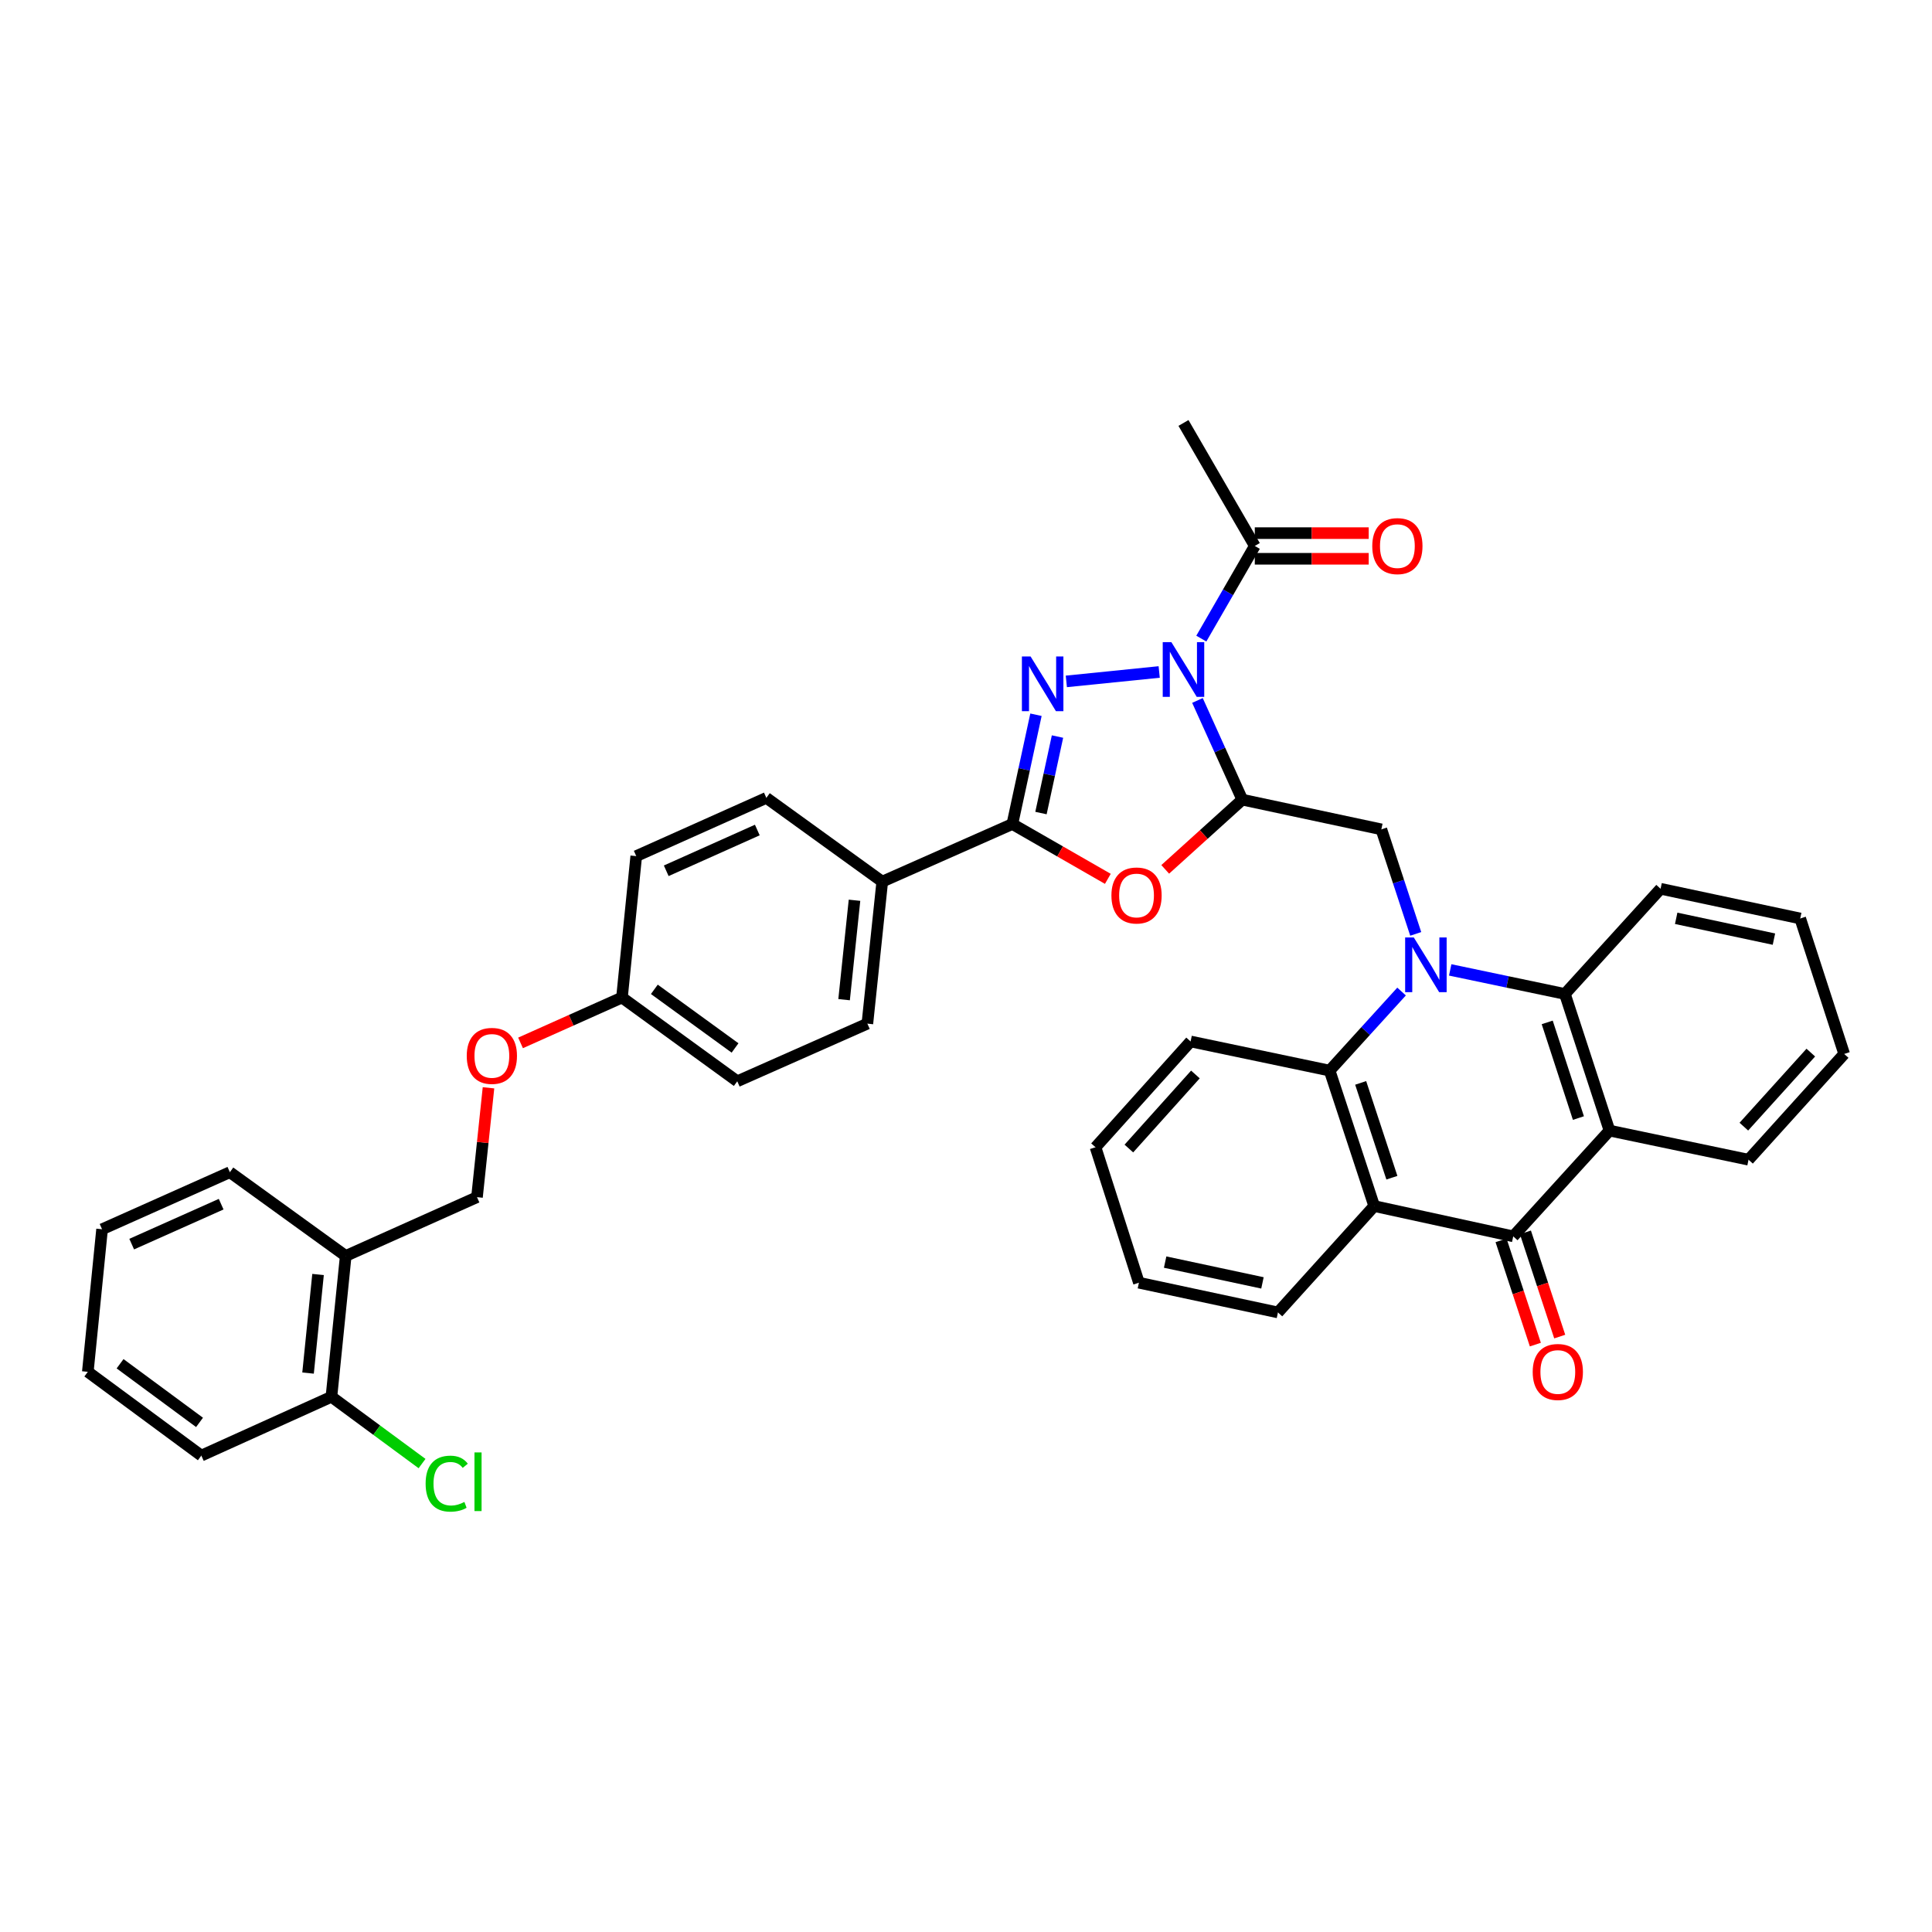 <?xml version='1.0' encoding='iso-8859-1'?>
<svg version='1.1' baseProfile='full'
              xmlns='http://www.w3.org/2000/svg'
                      xmlns:rdkit='http://www.rdkit.org/xml'
                      xmlns:xlink='http://www.w3.org/1999/xlink'
                  xml:space='preserve'
width='1000px' height='1000px' viewBox='0 0 1000 1000'>
<!-- END OF HEADER -->
<rect style='opacity:1.0;fill:#FFFFFF;stroke:none' width='1000' height='1000' x='0' y='0'> </rect>
<path class='bond-1' d='M 599.995,347.817 L 551.932,352.691' style='fill:none;fill-rule:evenodd;stroke:#0000FF;stroke-width:6px;stroke-linecap:butt;stroke-linejoin:miter;stroke-opacity:1' />
<path class='bond-2' d='M 619.801,362.551 L 631.405,388.226' style='fill:none;fill-rule:evenodd;stroke:#0000FF;stroke-width:6px;stroke-linecap:butt;stroke-linejoin:miter;stroke-opacity:1' />
<path class='bond-2' d='M 631.405,388.226 L 643.008,413.901' style='fill:none;fill-rule:evenodd;stroke:#000000;stroke-width:6px;stroke-linecap:butt;stroke-linejoin:miter;stroke-opacity:1' />
<path class='bond-11' d='M 621.804,330.537 L 635.64,306.561' style='fill:none;fill-rule:evenodd;stroke:#0000FF;stroke-width:6px;stroke-linecap:butt;stroke-linejoin:miter;stroke-opacity:1' />
<path class='bond-11' d='M 635.64,306.561 L 649.477,282.584' style='fill:none;fill-rule:evenodd;stroke:#000000;stroke-width:6px;stroke-linecap:butt;stroke-linejoin:miter;stroke-opacity:1' />
<path class='bond-0' d='M 732.778,483.378 L 723.881,456.326' style='fill:none;fill-rule:evenodd;stroke:#0000FF;stroke-width:6px;stroke-linecap:butt;stroke-linejoin:miter;stroke-opacity:1' />
<path class='bond-0' d='M 723.881,456.326 L 714.984,429.273' style='fill:none;fill-rule:evenodd;stroke:#000000;stroke-width:6px;stroke-linecap:butt;stroke-linejoin:miter;stroke-opacity:1' />
<path class='bond-8' d='M 750.62,502.02 L 780.308,508.244' style='fill:none;fill-rule:evenodd;stroke:#0000FF;stroke-width:6px;stroke-linecap:butt;stroke-linejoin:miter;stroke-opacity:1' />
<path class='bond-8' d='M 780.308,508.244 L 809.996,514.467' style='fill:none;fill-rule:evenodd;stroke:#000000;stroke-width:6px;stroke-linecap:butt;stroke-linejoin:miter;stroke-opacity:1' />
<path class='bond-9' d='M 725.451,513.219 L 706.83,533.681' style='fill:none;fill-rule:evenodd;stroke:#0000FF;stroke-width:6px;stroke-linecap:butt;stroke-linejoin:miter;stroke-opacity:1' />
<path class='bond-9' d='M 706.83,533.681 L 688.209,554.143' style='fill:none;fill-rule:evenodd;stroke:#000000;stroke-width:6px;stroke-linecap:butt;stroke-linejoin:miter;stroke-opacity:1' />
<path class='bond-3' d='M 536.216,369.95 L 530.105,398.232' style='fill:none;fill-rule:evenodd;stroke:#0000FF;stroke-width:6px;stroke-linecap:butt;stroke-linejoin:miter;stroke-opacity:1' />
<path class='bond-3' d='M 530.105,398.232 L 523.994,426.514' style='fill:none;fill-rule:evenodd;stroke:#000000;stroke-width:6px;stroke-linecap:butt;stroke-linejoin:miter;stroke-opacity:1' />
<path class='bond-3' d='M 547.36,381.239 L 543.083,401.036' style='fill:none;fill-rule:evenodd;stroke:#0000FF;stroke-width:6px;stroke-linecap:butt;stroke-linejoin:miter;stroke-opacity:1' />
<path class='bond-3' d='M 543.083,401.036 L 538.805,420.834' style='fill:none;fill-rule:evenodd;stroke:#000000;stroke-width:6px;stroke-linecap:butt;stroke-linejoin:miter;stroke-opacity:1' />
<path class='bond-4' d='M 643.008,413.901 L 623.062,431.945' style='fill:none;fill-rule:evenodd;stroke:#000000;stroke-width:6px;stroke-linecap:butt;stroke-linejoin:miter;stroke-opacity:1' />
<path class='bond-4' d='M 623.062,431.945 L 603.115,449.988' style='fill:none;fill-rule:evenodd;stroke:#FF0000;stroke-width:6px;stroke-linecap:butt;stroke-linejoin:miter;stroke-opacity:1' />
<path class='bond-10' d='M 643.008,413.901 L 714.984,429.273' style='fill:none;fill-rule:evenodd;stroke:#000000;stroke-width:6px;stroke-linecap:butt;stroke-linejoin:miter;stroke-opacity:1' />
<path class='bond-12' d='M 523.994,426.514 L 456.651,456.329' style='fill:none;fill-rule:evenodd;stroke:#000000;stroke-width:6px;stroke-linecap:butt;stroke-linejoin:miter;stroke-opacity:1' />
<path class='bond-38' d='M 523.994,426.514 L 548.706,440.702' style='fill:none;fill-rule:evenodd;stroke:#000000;stroke-width:6px;stroke-linecap:butt;stroke-linejoin:miter;stroke-opacity:1' />
<path class='bond-38' d='M 548.706,440.702 L 573.417,454.89' style='fill:none;fill-rule:evenodd;stroke:#FF0000;stroke-width:6px;stroke-linecap:butt;stroke-linejoin:miter;stroke-opacity:1' />
<path class='bond-5' d='M 783.25,639.935 L 711.289,624.253' style='fill:none;fill-rule:evenodd;stroke:#000000;stroke-width:6px;stroke-linecap:butt;stroke-linejoin:miter;stroke-opacity:1' />
<path class='bond-14' d='M 776.944,642.01 L 785.821,668.986' style='fill:none;fill-rule:evenodd;stroke:#000000;stroke-width:6px;stroke-linecap:butt;stroke-linejoin:miter;stroke-opacity:1' />
<path class='bond-14' d='M 785.821,668.986 L 794.697,695.962' style='fill:none;fill-rule:evenodd;stroke:#FF0000;stroke-width:6px;stroke-linecap:butt;stroke-linejoin:miter;stroke-opacity:1' />
<path class='bond-14' d='M 789.556,637.86 L 798.432,664.836' style='fill:none;fill-rule:evenodd;stroke:#000000;stroke-width:6px;stroke-linecap:butt;stroke-linejoin:miter;stroke-opacity:1' />
<path class='bond-14' d='M 798.432,664.836 L 807.309,691.812' style='fill:none;fill-rule:evenodd;stroke:#FF0000;stroke-width:6px;stroke-linecap:butt;stroke-linejoin:miter;stroke-opacity:1' />
<path class='bond-39' d='M 783.25,639.935 L 833.068,585.197' style='fill:none;fill-rule:evenodd;stroke:#000000;stroke-width:6px;stroke-linecap:butt;stroke-linejoin:miter;stroke-opacity:1' />
<path class='bond-6' d='M 833.068,585.197 L 809.996,514.467' style='fill:none;fill-rule:evenodd;stroke:#000000;stroke-width:6px;stroke-linecap:butt;stroke-linejoin:miter;stroke-opacity:1' />
<path class='bond-6' d='M 816.985,578.705 L 800.834,529.194' style='fill:none;fill-rule:evenodd;stroke:#000000;stroke-width:6px;stroke-linecap:butt;stroke-linejoin:miter;stroke-opacity:1' />
<path class='bond-24' d='M 833.068,585.197 L 905.037,600.266' style='fill:none;fill-rule:evenodd;stroke:#000000;stroke-width:6px;stroke-linecap:butt;stroke-linejoin:miter;stroke-opacity:1' />
<path class='bond-7' d='M 711.289,624.253 L 688.209,554.143' style='fill:none;fill-rule:evenodd;stroke:#000000;stroke-width:6px;stroke-linecap:butt;stroke-linejoin:miter;stroke-opacity:1' />
<path class='bond-7' d='M 720.438,609.585 L 704.282,560.508' style='fill:none;fill-rule:evenodd;stroke:#000000;stroke-width:6px;stroke-linecap:butt;stroke-linejoin:miter;stroke-opacity:1' />
<path class='bond-23' d='M 711.289,624.253 L 661.463,679.316' style='fill:none;fill-rule:evenodd;stroke:#000000;stroke-width:6px;stroke-linecap:butt;stroke-linejoin:miter;stroke-opacity:1' />
<path class='bond-27' d='M 809.996,514.467 L 859.512,460.024' style='fill:none;fill-rule:evenodd;stroke:#000000;stroke-width:6px;stroke-linecap:butt;stroke-linejoin:miter;stroke-opacity:1' />
<path class='bond-28' d='M 688.209,554.143 L 616.248,539.059' style='fill:none;fill-rule:evenodd;stroke:#000000;stroke-width:6px;stroke-linecap:butt;stroke-linejoin:miter;stroke-opacity:1' />
<path class='bond-15' d='M 649.477,289.223 L 678.957,289.223' style='fill:none;fill-rule:evenodd;stroke:#000000;stroke-width:6px;stroke-linecap:butt;stroke-linejoin:miter;stroke-opacity:1' />
<path class='bond-15' d='M 678.957,289.223 L 708.437,289.223' style='fill:none;fill-rule:evenodd;stroke:#FF0000;stroke-width:6px;stroke-linecap:butt;stroke-linejoin:miter;stroke-opacity:1' />
<path class='bond-15' d='M 649.477,275.946 L 678.957,275.946' style='fill:none;fill-rule:evenodd;stroke:#000000;stroke-width:6px;stroke-linecap:butt;stroke-linejoin:miter;stroke-opacity:1' />
<path class='bond-15' d='M 678.957,275.946 L 708.437,275.946' style='fill:none;fill-rule:evenodd;stroke:#FF0000;stroke-width:6px;stroke-linecap:butt;stroke-linejoin:miter;stroke-opacity:1' />
<path class='bond-29' d='M 649.477,282.584 L 612.567,218.921' style='fill:none;fill-rule:evenodd;stroke:#000000;stroke-width:6px;stroke-linecap:butt;stroke-linejoin:miter;stroke-opacity:1' />
<path class='bond-18' d='M 456.651,456.329 L 448.95,529.839' style='fill:none;fill-rule:evenodd;stroke:#000000;stroke-width:6px;stroke-linecap:butt;stroke-linejoin:miter;stroke-opacity:1' />
<path class='bond-18' d='M 442.291,465.972 L 436.9,517.429' style='fill:none;fill-rule:evenodd;stroke:#000000;stroke-width:6px;stroke-linecap:butt;stroke-linejoin:miter;stroke-opacity:1' />
<path class='bond-19' d='M 456.651,456.329 L 396.661,412.979' style='fill:none;fill-rule:evenodd;stroke:#000000;stroke-width:6px;stroke-linecap:butt;stroke-linejoin:miter;stroke-opacity:1' />
<path class='bond-13' d='M 178.94,650.077 L 246.889,619.643' style='fill:none;fill-rule:evenodd;stroke:#000000;stroke-width:6px;stroke-linecap:butt;stroke-linejoin:miter;stroke-opacity:1' />
<path class='bond-16' d='M 178.94,650.077 L 171.549,722.975' style='fill:none;fill-rule:evenodd;stroke:#000000;stroke-width:6px;stroke-linecap:butt;stroke-linejoin:miter;stroke-opacity:1' />
<path class='bond-16' d='M 164.622,659.673 L 159.449,710.701' style='fill:none;fill-rule:evenodd;stroke:#000000;stroke-width:6px;stroke-linecap:butt;stroke-linejoin:miter;stroke-opacity:1' />
<path class='bond-30' d='M 178.94,650.077 L 118.98,606.728' style='fill:none;fill-rule:evenodd;stroke:#000000;stroke-width:6px;stroke-linecap:butt;stroke-linejoin:miter;stroke-opacity:1' />
<path class='bond-22' d='M 171.549,722.975 L 194.999,740.257' style='fill:none;fill-rule:evenodd;stroke:#000000;stroke-width:6px;stroke-linecap:butt;stroke-linejoin:miter;stroke-opacity:1' />
<path class='bond-22' d='M 194.999,740.257 L 218.449,757.538' style='fill:none;fill-rule:evenodd;stroke:#00CC00;stroke-width:6px;stroke-linecap:butt;stroke-linejoin:miter;stroke-opacity:1' />
<path class='bond-31' d='M 171.549,722.975 L 104.205,753.416' style='fill:none;fill-rule:evenodd;stroke:#000000;stroke-width:6px;stroke-linecap:butt;stroke-linejoin:miter;stroke-opacity:1' />
<path class='bond-17' d='M 246.889,619.643 L 249.866,591.343' style='fill:none;fill-rule:evenodd;stroke:#000000;stroke-width:6px;stroke-linecap:butt;stroke-linejoin:miter;stroke-opacity:1' />
<path class='bond-17' d='M 249.866,591.343 L 252.843,563.043' style='fill:none;fill-rule:evenodd;stroke:#FF0000;stroke-width:6px;stroke-linecap:butt;stroke-linejoin:miter;stroke-opacity:1' />
<path class='bond-26' d='M 448.95,529.839 L 381.606,559.668' style='fill:none;fill-rule:evenodd;stroke:#000000;stroke-width:6px;stroke-linecap:butt;stroke-linejoin:miter;stroke-opacity:1' />
<path class='bond-25' d='M 396.661,412.979 L 329.317,443.118' style='fill:none;fill-rule:evenodd;stroke:#000000;stroke-width:6px;stroke-linecap:butt;stroke-linejoin:miter;stroke-opacity:1' />
<path class='bond-25' d='M 391.983,429.619 L 344.842,450.716' style='fill:none;fill-rule:evenodd;stroke:#000000;stroke-width:6px;stroke-linecap:butt;stroke-linejoin:miter;stroke-opacity:1' />
<path class='bond-20' d='M 269.434,539.803 L 295.684,528.061' style='fill:none;fill-rule:evenodd;stroke:#FF0000;stroke-width:6px;stroke-linecap:butt;stroke-linejoin:miter;stroke-opacity:1' />
<path class='bond-20' d='M 295.684,528.061 L 321.933,516.319' style='fill:none;fill-rule:evenodd;stroke:#000000;stroke-width:6px;stroke-linecap:butt;stroke-linejoin:miter;stroke-opacity:1' />
<path class='bond-21' d='M 321.933,516.319 L 329.317,443.118' style='fill:none;fill-rule:evenodd;stroke:#000000;stroke-width:6px;stroke-linecap:butt;stroke-linejoin:miter;stroke-opacity:1' />
<path class='bond-40' d='M 321.933,516.319 L 381.606,559.668' style='fill:none;fill-rule:evenodd;stroke:#000000;stroke-width:6px;stroke-linecap:butt;stroke-linejoin:miter;stroke-opacity:1' />
<path class='bond-40' d='M 338.688,512.079 L 380.459,542.424' style='fill:none;fill-rule:evenodd;stroke:#000000;stroke-width:6px;stroke-linecap:butt;stroke-linejoin:miter;stroke-opacity:1' />
<path class='bond-41' d='M 661.463,679.316 L 589.502,663.929' style='fill:none;fill-rule:evenodd;stroke:#000000;stroke-width:6px;stroke-linecap:butt;stroke-linejoin:miter;stroke-opacity:1' />
<path class='bond-41' d='M 653.445,664.024 L 603.072,653.254' style='fill:none;fill-rule:evenodd;stroke:#000000;stroke-width:6px;stroke-linecap:butt;stroke-linejoin:miter;stroke-opacity:1' />
<path class='bond-42' d='M 905.037,600.266 L 954.545,545.521' style='fill:none;fill-rule:evenodd;stroke:#000000;stroke-width:6px;stroke-linecap:butt;stroke-linejoin:miter;stroke-opacity:1' />
<path class='bond-42' d='M 902.616,583.149 L 937.272,544.827' style='fill:none;fill-rule:evenodd;stroke:#000000;stroke-width:6px;stroke-linecap:butt;stroke-linejoin:miter;stroke-opacity:1' />
<path class='bond-34' d='M 859.512,460.024 L 931.79,475.411' style='fill:none;fill-rule:evenodd;stroke:#000000;stroke-width:6px;stroke-linecap:butt;stroke-linejoin:miter;stroke-opacity:1' />
<path class='bond-34' d='M 867.589,475.318 L 918.184,486.089' style='fill:none;fill-rule:evenodd;stroke:#000000;stroke-width:6px;stroke-linecap:butt;stroke-linejoin:miter;stroke-opacity:1' />
<path class='bond-35' d='M 616.248,539.059 L 567.041,593.819' style='fill:none;fill-rule:evenodd;stroke:#000000;stroke-width:6px;stroke-linecap:butt;stroke-linejoin:miter;stroke-opacity:1' />
<path class='bond-35' d='M 618.742,556.147 L 584.298,594.479' style='fill:none;fill-rule:evenodd;stroke:#000000;stroke-width:6px;stroke-linecap:butt;stroke-linejoin:miter;stroke-opacity:1' />
<path class='bond-36' d='M 118.98,606.728 L 52.831,636.262' style='fill:none;fill-rule:evenodd;stroke:#000000;stroke-width:6px;stroke-linecap:butt;stroke-linejoin:miter;stroke-opacity:1' />
<path class='bond-36' d='M 114.47,623.281 L 68.166,643.955' style='fill:none;fill-rule:evenodd;stroke:#000000;stroke-width:6px;stroke-linecap:butt;stroke-linejoin:miter;stroke-opacity:1' />
<path class='bond-43' d='M 104.205,753.416 L 45.455,710.052' style='fill:none;fill-rule:evenodd;stroke:#000000;stroke-width:6px;stroke-linecap:butt;stroke-linejoin:miter;stroke-opacity:1' />
<path class='bond-43' d='M 103.277,736.229 L 62.152,705.875' style='fill:none;fill-rule:evenodd;stroke:#000000;stroke-width:6px;stroke-linecap:butt;stroke-linejoin:miter;stroke-opacity:1' />
<path class='bond-32' d='M 589.502,663.929 L 567.041,593.819' style='fill:none;fill-rule:evenodd;stroke:#000000;stroke-width:6px;stroke-linecap:butt;stroke-linejoin:miter;stroke-opacity:1' />
<path class='bond-33' d='M 954.545,545.521 L 931.79,475.411' style='fill:none;fill-rule:evenodd;stroke:#000000;stroke-width:6px;stroke-linecap:butt;stroke-linejoin:miter;stroke-opacity:1' />
<path class='bond-37' d='M 52.831,636.262 L 45.455,710.052' style='fill:none;fill-rule:evenodd;stroke:#000000;stroke-width:6px;stroke-linecap:butt;stroke-linejoin:miter;stroke-opacity:1' />
<path  class='atom-0' d='M 606.307 332.383
L 615.587 347.383
Q 616.507 348.863, 617.987 351.543
Q 619.467 354.223, 619.547 354.383
L 619.547 332.383
L 623.307 332.383
L 623.307 360.703
L 619.427 360.703
L 609.467 344.303
Q 608.307 342.383, 607.067 340.183
Q 605.867 337.983, 605.507 337.303
L 605.507 360.703
L 601.827 360.703
L 601.827 332.383
L 606.307 332.383
' fill='#0000FF'/>
<path  class='atom-1' d='M 731.782 485.223
L 741.062 500.223
Q 741.982 501.703, 743.462 504.383
Q 744.942 507.063, 745.022 507.223
L 745.022 485.223
L 748.782 485.223
L 748.782 513.543
L 744.902 513.543
L 734.942 497.143
Q 733.782 495.223, 732.542 493.023
Q 731.342 490.823, 730.982 490.143
L 730.982 513.543
L 727.302 513.543
L 727.302 485.223
L 731.782 485.223
' fill='#0000FF'/>
<path  class='atom-2' d='M 533.416 339.774
L 542.696 354.774
Q 543.616 356.254, 545.096 358.934
Q 546.576 361.614, 546.656 361.774
L 546.656 339.774
L 550.416 339.774
L 550.416 368.094
L 546.536 368.094
L 536.576 351.694
Q 535.416 349.774, 534.176 347.574
Q 532.976 345.374, 532.616 344.694
L 532.616 368.094
L 528.936 368.094
L 528.936 339.774
L 533.416 339.774
' fill='#0000FF'/>
<path  class='atom-5' d='M 575.27 463.497
Q 575.27 456.697, 578.63 452.897
Q 581.99 449.097, 588.27 449.097
Q 594.55 449.097, 597.91 452.897
Q 601.27 456.697, 601.27 463.497
Q 601.27 470.377, 597.87 474.297
Q 594.47 478.177, 588.27 478.177
Q 582.03 478.177, 578.63 474.297
Q 575.27 470.417, 575.27 463.497
M 588.27 474.977
Q 592.59 474.977, 594.91 472.097
Q 597.27 469.177, 597.27 463.497
Q 597.27 457.937, 594.91 455.137
Q 592.59 452.297, 588.27 452.297
Q 583.95 452.297, 581.59 455.097
Q 579.27 457.897, 579.27 463.497
Q 579.27 469.217, 581.59 472.097
Q 583.95 474.977, 588.27 474.977
' fill='#FF0000'/>
<path  class='atom-15' d='M 793.323 710.132
Q 793.323 703.332, 796.683 699.532
Q 800.043 695.732, 806.323 695.732
Q 812.603 695.732, 815.963 699.532
Q 819.323 703.332, 819.323 710.132
Q 819.323 717.012, 815.923 720.932
Q 812.523 724.812, 806.323 724.812
Q 800.083 724.812, 796.683 720.932
Q 793.323 717.052, 793.323 710.132
M 806.323 721.612
Q 810.643 721.612, 812.963 718.732
Q 815.323 715.812, 815.323 710.132
Q 815.323 704.572, 812.963 701.772
Q 810.643 698.932, 806.323 698.932
Q 802.003 698.932, 799.643 701.732
Q 797.323 704.532, 797.323 710.132
Q 797.323 715.852, 799.643 718.732
Q 802.003 721.612, 806.323 721.612
' fill='#FF0000'/>
<path  class='atom-16' d='M 710.282 282.664
Q 710.282 275.864, 713.642 272.064
Q 717.002 268.264, 723.282 268.264
Q 729.562 268.264, 732.922 272.064
Q 736.282 275.864, 736.282 282.664
Q 736.282 289.544, 732.882 293.464
Q 729.482 297.344, 723.282 297.344
Q 717.042 297.344, 713.642 293.464
Q 710.282 289.584, 710.282 282.664
M 723.282 294.144
Q 727.602 294.144, 729.922 291.264
Q 732.282 288.344, 732.282 282.664
Q 732.282 277.104, 729.922 274.304
Q 727.602 271.464, 723.282 271.464
Q 718.962 271.464, 716.602 274.264
Q 714.282 277.064, 714.282 282.664
Q 714.282 288.384, 716.602 291.264
Q 718.962 294.144, 723.282 294.144
' fill='#FF0000'/>
<path  class='atom-21' d='M 241.589 546.523
Q 241.589 539.723, 244.949 535.923
Q 248.309 532.123, 254.589 532.123
Q 260.869 532.123, 264.229 535.923
Q 267.589 539.723, 267.589 546.523
Q 267.589 553.403, 264.189 557.323
Q 260.789 561.203, 254.589 561.203
Q 248.349 561.203, 244.949 557.323
Q 241.589 553.443, 241.589 546.523
M 254.589 558.003
Q 258.909 558.003, 261.229 555.123
Q 263.589 552.203, 263.589 546.523
Q 263.589 540.963, 261.229 538.163
Q 258.909 535.323, 254.589 535.323
Q 250.269 535.323, 247.909 538.123
Q 245.589 540.923, 245.589 546.523
Q 245.589 552.243, 247.909 555.123
Q 250.269 558.003, 254.589 558.003
' fill='#FF0000'/>
<path  class='atom-23' d='M 220.302 767.932
Q 220.302 760.892, 223.582 757.212
Q 226.902 753.492, 233.182 753.492
Q 239.022 753.492, 242.142 757.612
L 239.502 759.772
Q 237.222 756.772, 233.182 756.772
Q 228.902 756.772, 226.622 759.652
Q 224.382 762.492, 224.382 767.932
Q 224.382 773.532, 226.702 776.412
Q 229.062 779.292, 233.622 779.292
Q 236.742 779.292, 240.382 777.412
L 241.502 780.412
Q 240.022 781.372, 237.782 781.932
Q 235.542 782.492, 233.062 782.492
Q 226.902 782.492, 223.582 778.732
Q 220.302 774.972, 220.302 767.932
' fill='#00CC00'/>
<path  class='atom-23' d='M 245.582 751.772
L 249.262 751.772
L 249.262 782.132
L 245.582 782.132
L 245.582 751.772
' fill='#00CC00'/>
</svg>
